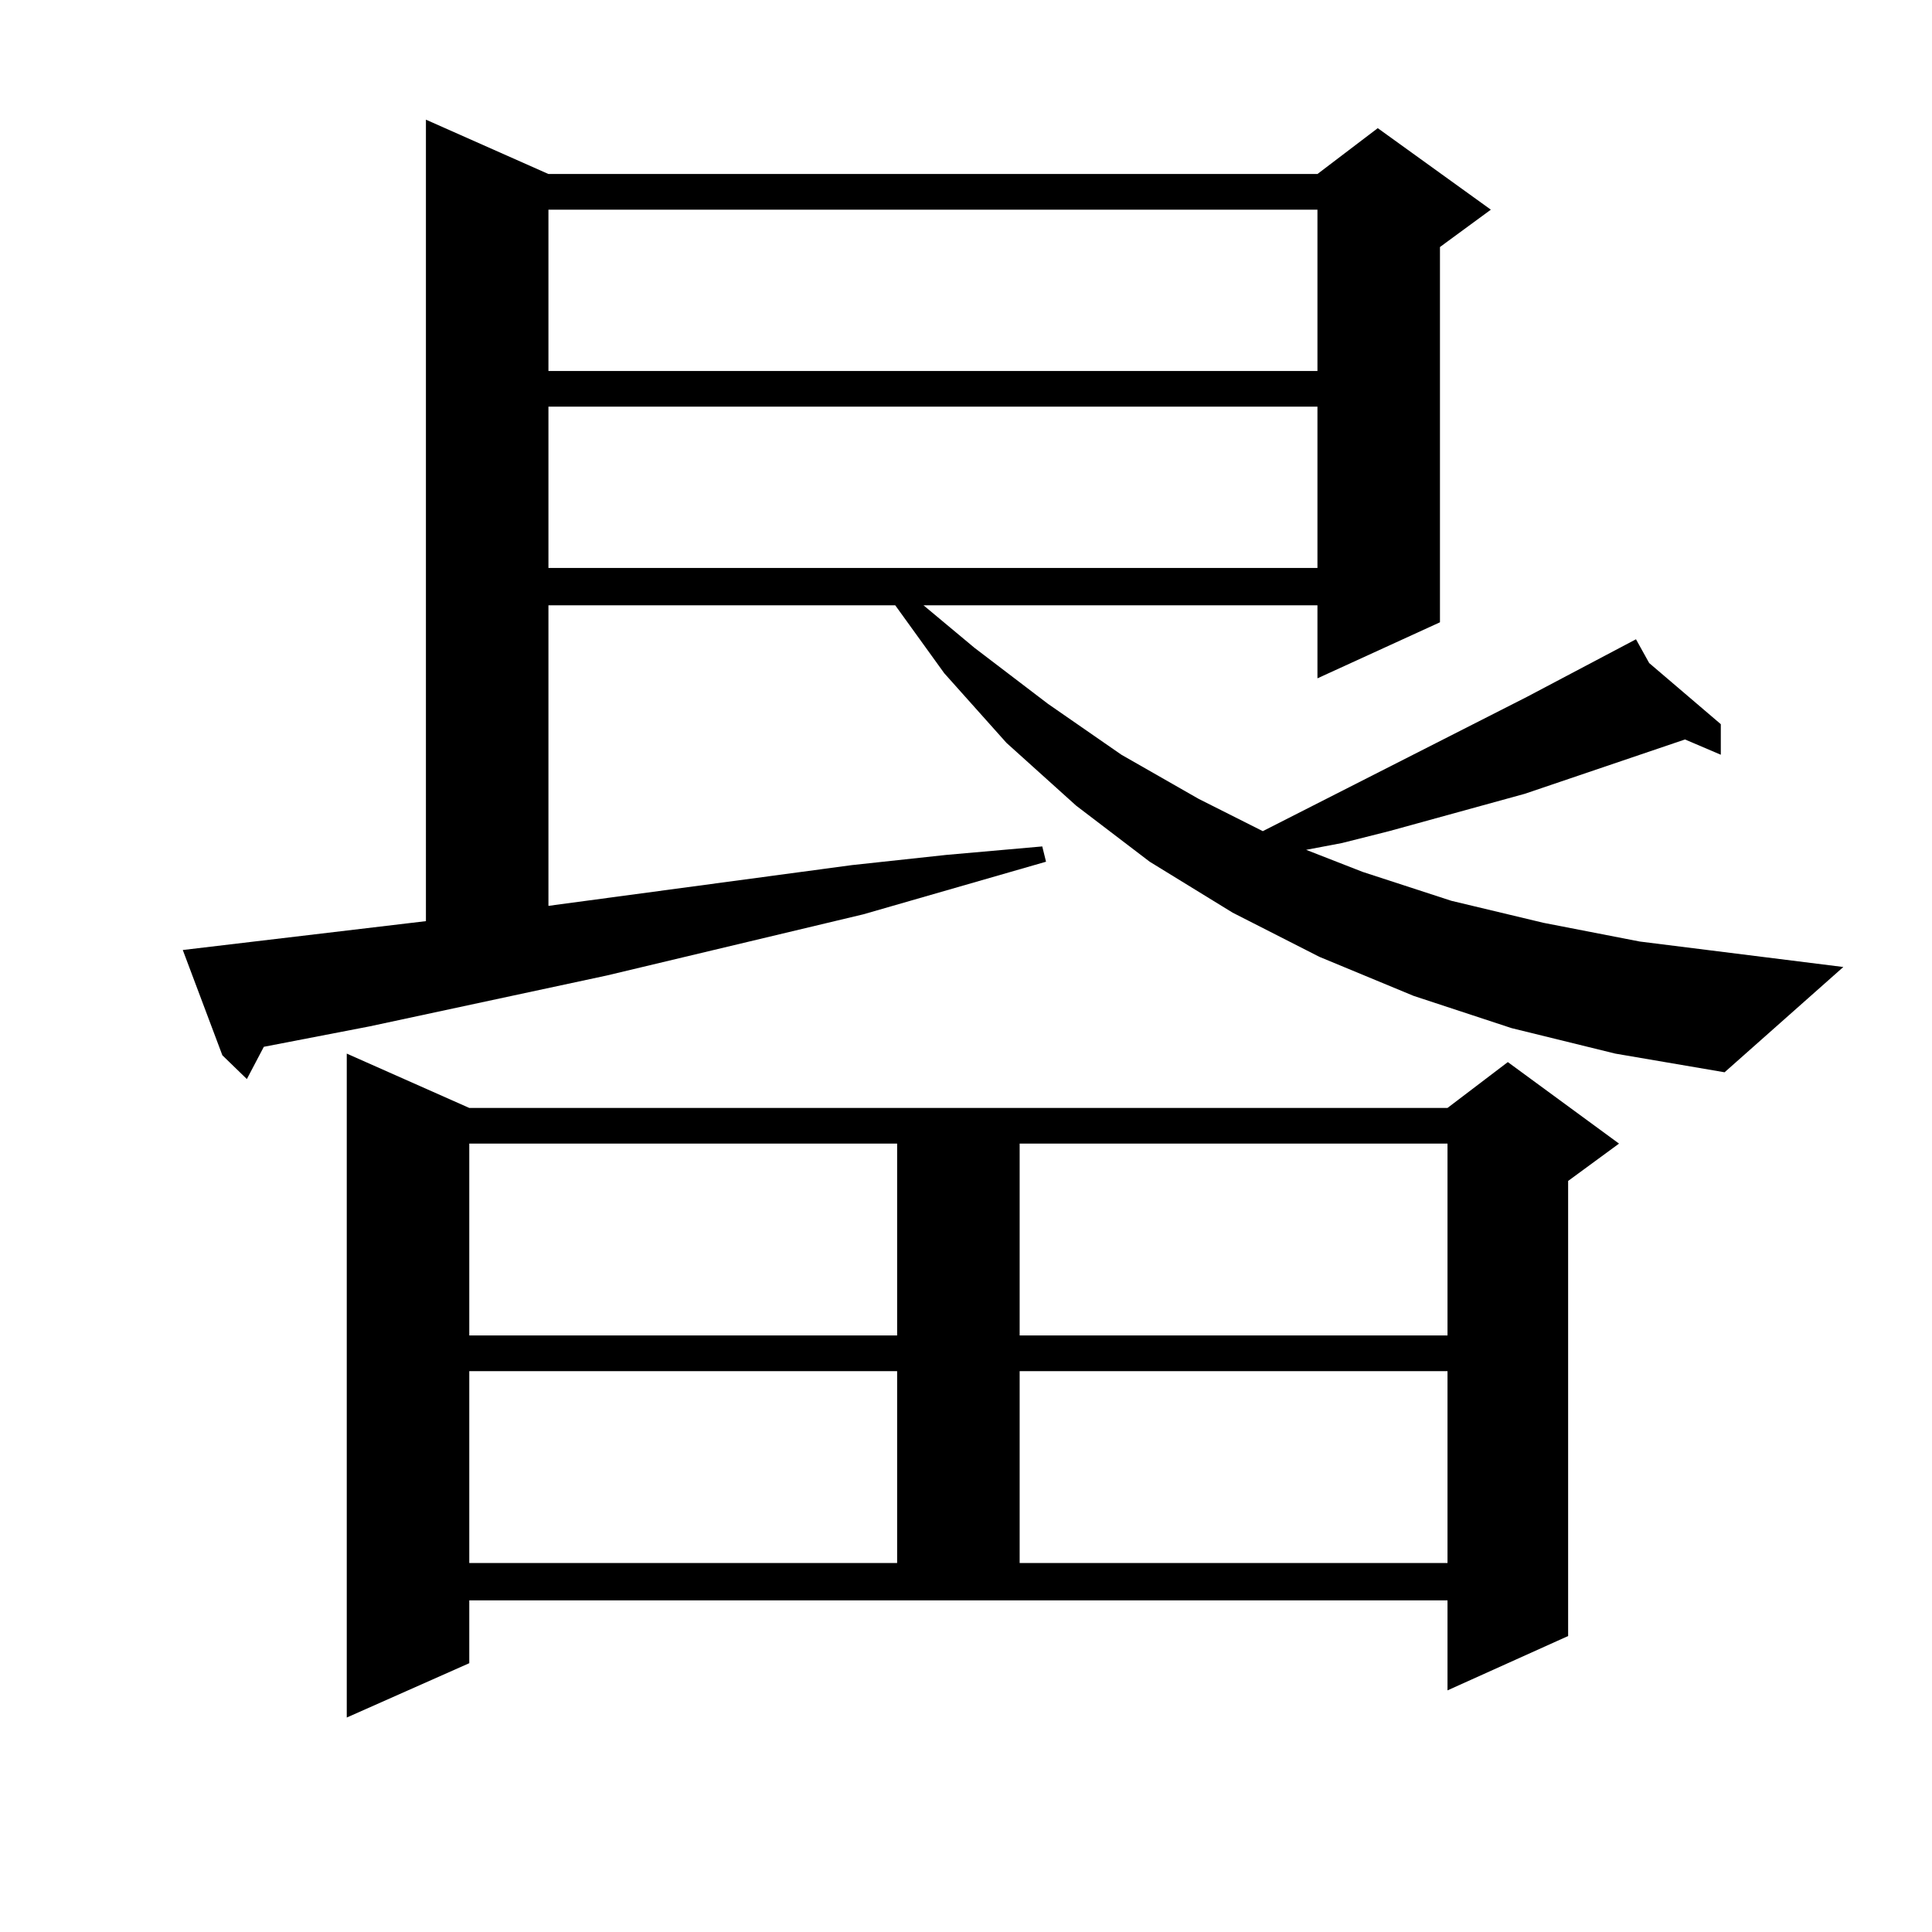 <?xml version="1.0" encoding="utf-8"?>
<!-- Generator: Adobe Illustrator 16.0.0, SVG Export Plug-In . SVG Version: 6.00 Build 0)  -->
<!DOCTYPE svg PUBLIC "-//W3C//DTD SVG 1.1//EN" "http://www.w3.org/Graphics/SVG/1.1/DTD/svg11.dtd">
<svg version="1.1" id="图层_1" xmlns="http://www.w3.org/2000/svg" xmlns:xlink="http://www.w3.org/1999/xlink" x="0px" y="0px"
	 width="1000px" height="1000px" viewBox="0 0 1000 1000" enable-background="new 0 0 1000 1000" xml:space="preserve">
<path d="M782.396,532.156l-50.73-16.699l-48.779-20.215l-44.877-22.852l-42.926-26.367l-38.048-29.004l-36.097-32.52l-32.194-36.035
	l-25.365-35.156H283.871v155.566l157.069-21.094l48.779-5.273l49.755-4.395l1.951,7.91l-94.632,27.246l-132.68,31.641
	l-122.923,26.367l-54.633,10.547l-8.78,16.699l-12.683-12.305l-20.487-54.492l125.851-14.941V61.941l63.413,28.125H681.91
	l31.219-23.73l58.535,42.188l-26.341,19.336v194.238l-63.413,29.004v-37.793H478.013l26.341,21.973l38.048,29.004l38.048,26.367
	l39.999,22.852l33.17,16.699L790.2,360.77l56.584-29.883l6.829,12.305l37.072,31.641v15.82l-18.536-7.91l-82.925,28.125
	l-70.242,19.336l-24.39,6.152l-18.536,3.516l29.268,11.426l45.853,14.941l47.804,11.426l49.755,9.668l105.363,13.184l-61.462,54.492
	l-56.584-9.668L782.396,532.156z M242.896,860.867l-63.413,28.125V545.34l63.413,28.125h506.329l31.219-23.73l57.56,42.188
	l-26.341,19.336v235.547l-62.438,28.125v-46.582H242.896V860.867z M242.896,591.922v99.316h221.458v-99.316H242.896z
	 M242.896,709.695v99.316h221.458v-99.316H242.896z M283.871,108.523v83.496H681.91v-83.496H283.871z M283.871,210.477v83.496
	H681.91v-83.496H283.871z M527.768,591.922v99.316h221.458v-99.316H527.768z M527.768,709.695v99.316h221.458v-99.316H527.768z"/>
</svg>
